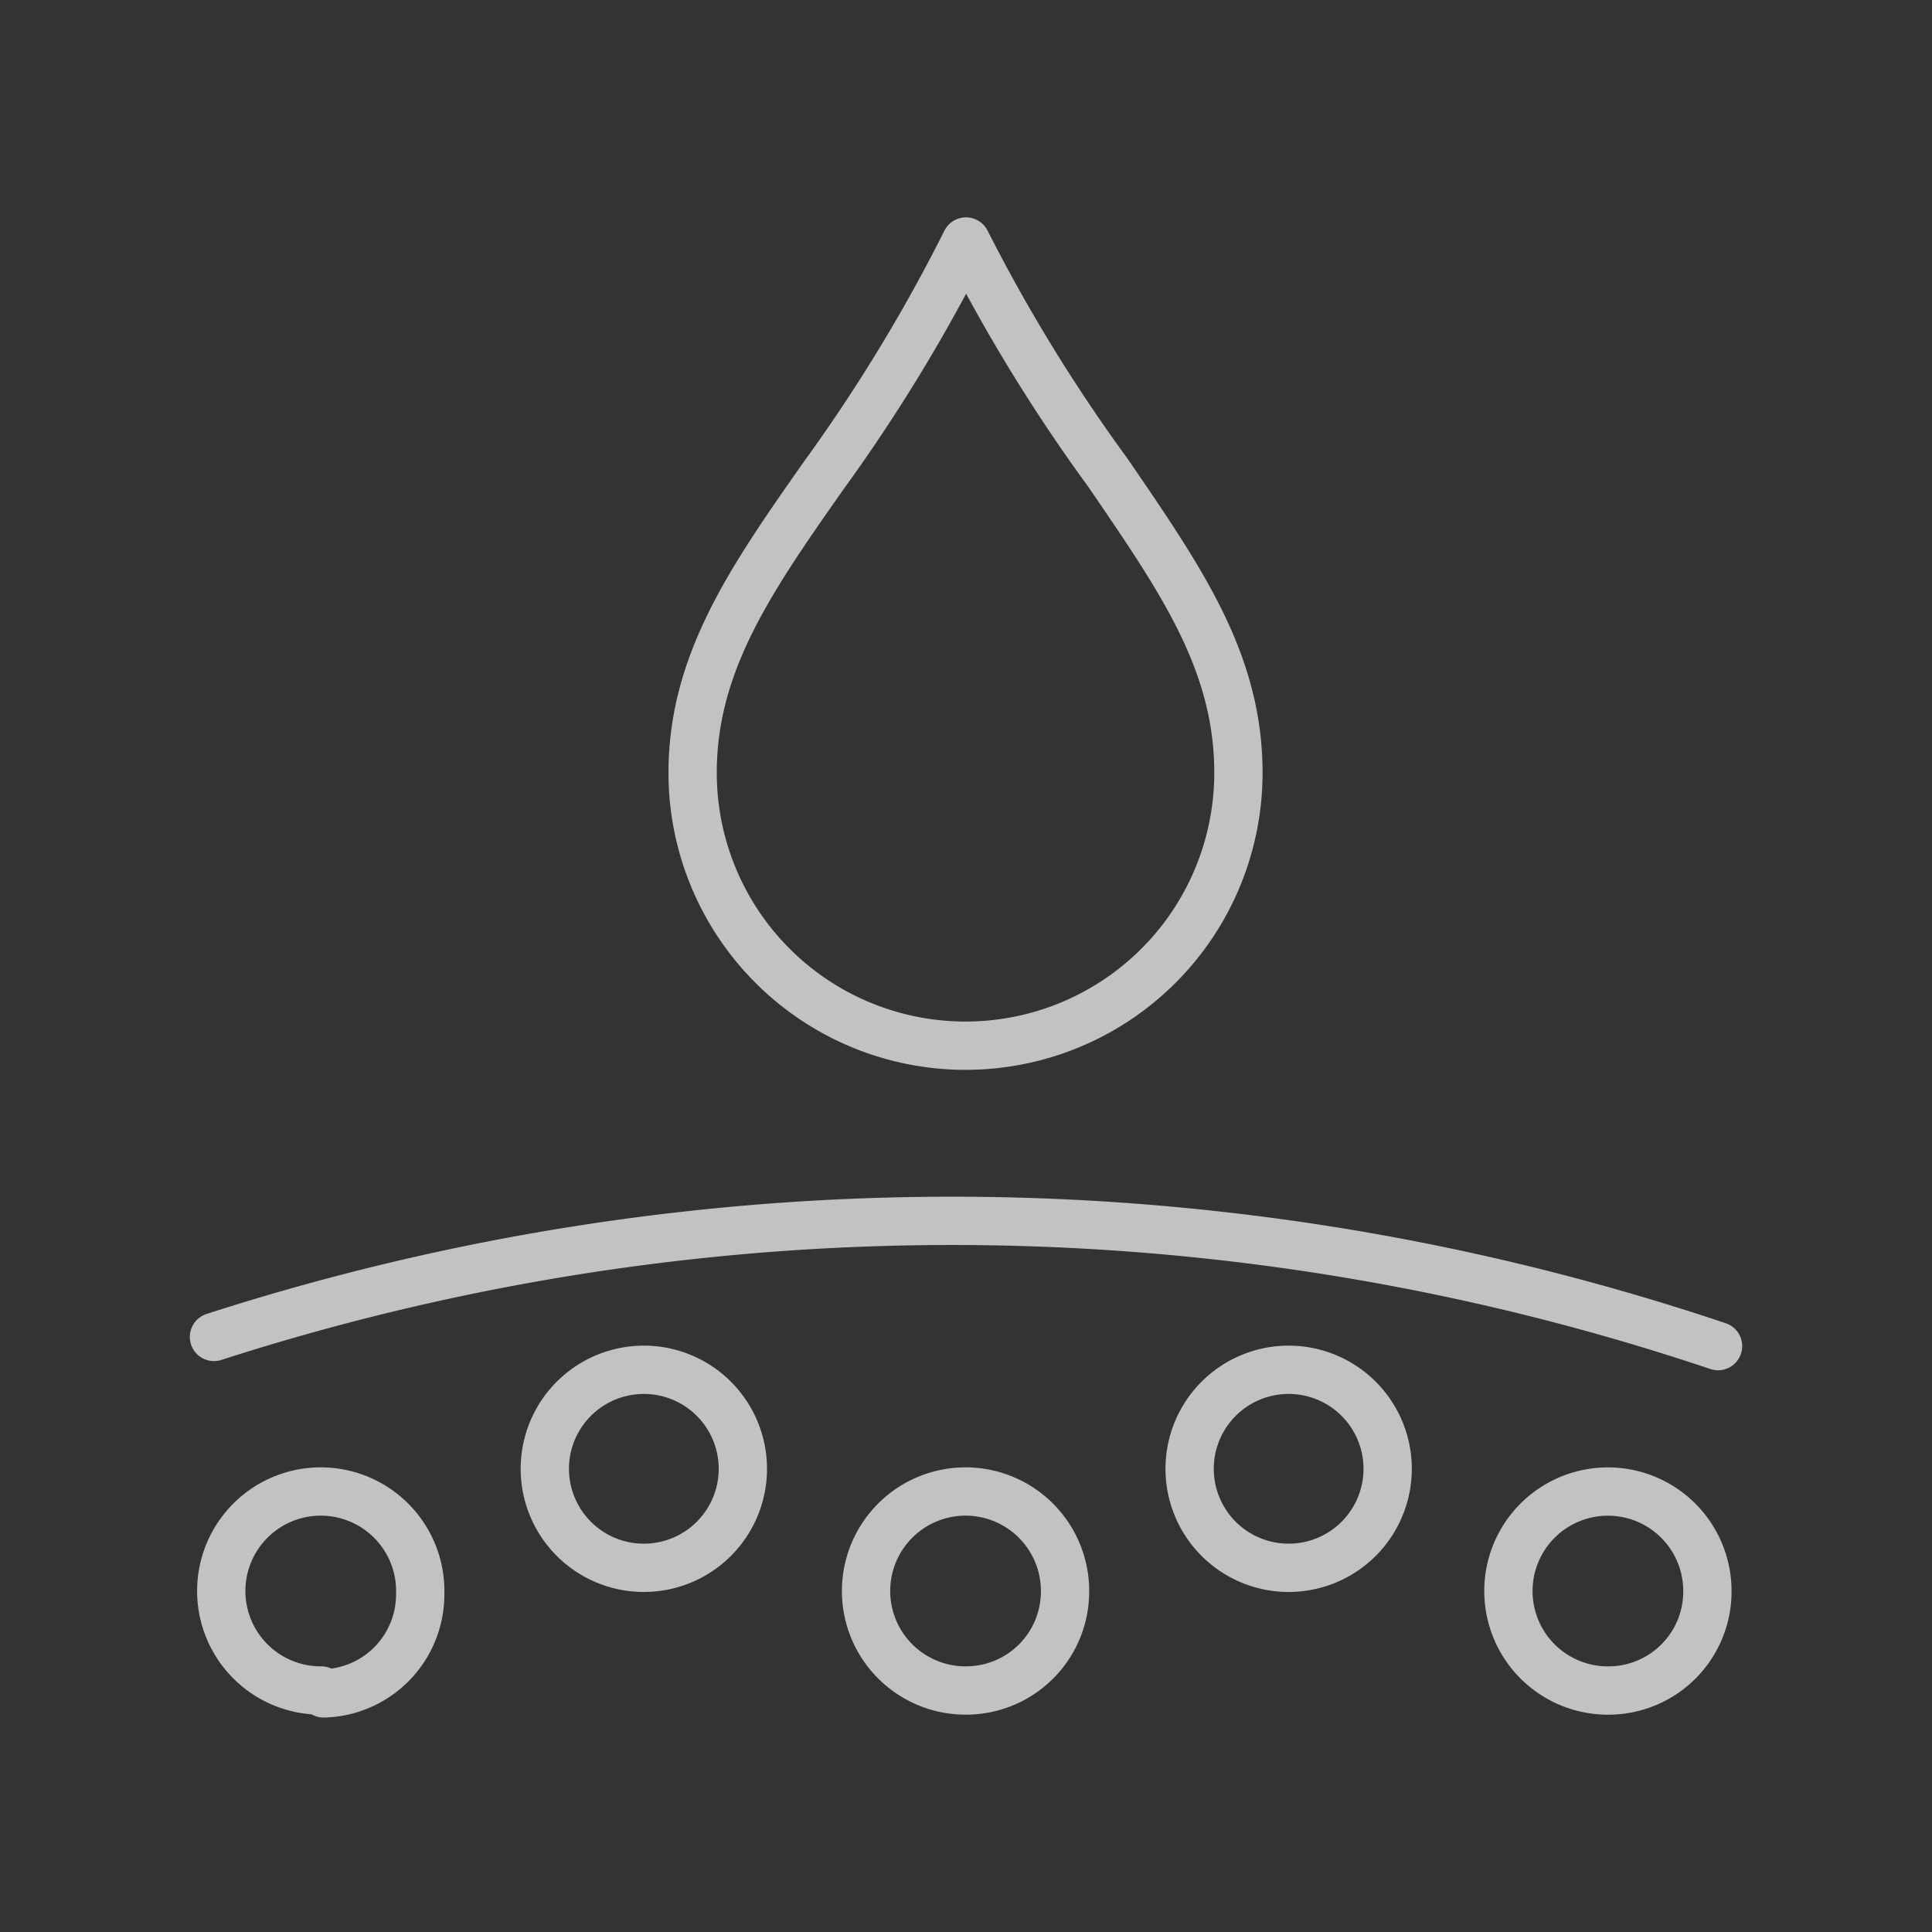 <?xml version="1.0" encoding="UTF-8"?> <svg xmlns="http://www.w3.org/2000/svg" viewBox="0 0 40 40"><rect x="0" y="0" width="40" height="40" fill="#333333" stroke="none"/><g opacity="0.7"><path d="M20,5a34.86,34.86,0,0,1-2.95,4.85C15.54,12,14.34,13.73,14.34,16a5.65,5.65,0,1,0,11.3,0c0-2.3-1.19-4-2.7-6.21A34.8,34.8,0,0,1,20,5Z" fill="none" stroke="#fff" stroke-linecap="round" stroke-linejoin="round"></path><path d="M4.43,27.68a49.78,49.78,0,0,1,31.14.19" fill="none" stroke="#fff" stroke-linecap="round" stroke-linejoin="round"></path><path d="M20,35A2.06,2.06,0,1,1,22.05,33,2.05,2.05,0,0,1,20,35Z" fill="none" stroke="#fff" stroke-linecap="round" stroke-linejoin="round"></path><path d="M33.35,35a2.06,2.06,0,1,1,2-2.05A2.05,2.05,0,0,1,33.35,35Z" fill="none" stroke="#fff" stroke-linecap="round" stroke-linejoin="round"></path><path d="M6.65,35A2.06,2.06,0,1,1,8.7,33a2.05,2.05,0,0,1-2,2.06Z" fill="none" stroke="#fff" stroke-linecap="round" stroke-linejoin="round"></path><path d="M13.32,32.46a2.05,2.05,0,1,1,2.06-2.05A2.05,2.05,0,0,1,13.32,32.46Z" fill="none" stroke="#fff" stroke-linecap="round" stroke-linejoin="round"></path><path d="M26.67,32.46a2.05,2.05,0,1,1,2.06-2.05A2.05,2.05,0,0,1,26.67,32.46Z" fill="none" stroke="#fff" stroke-linecap="round" stroke-linejoin="round"></path></g></svg> 